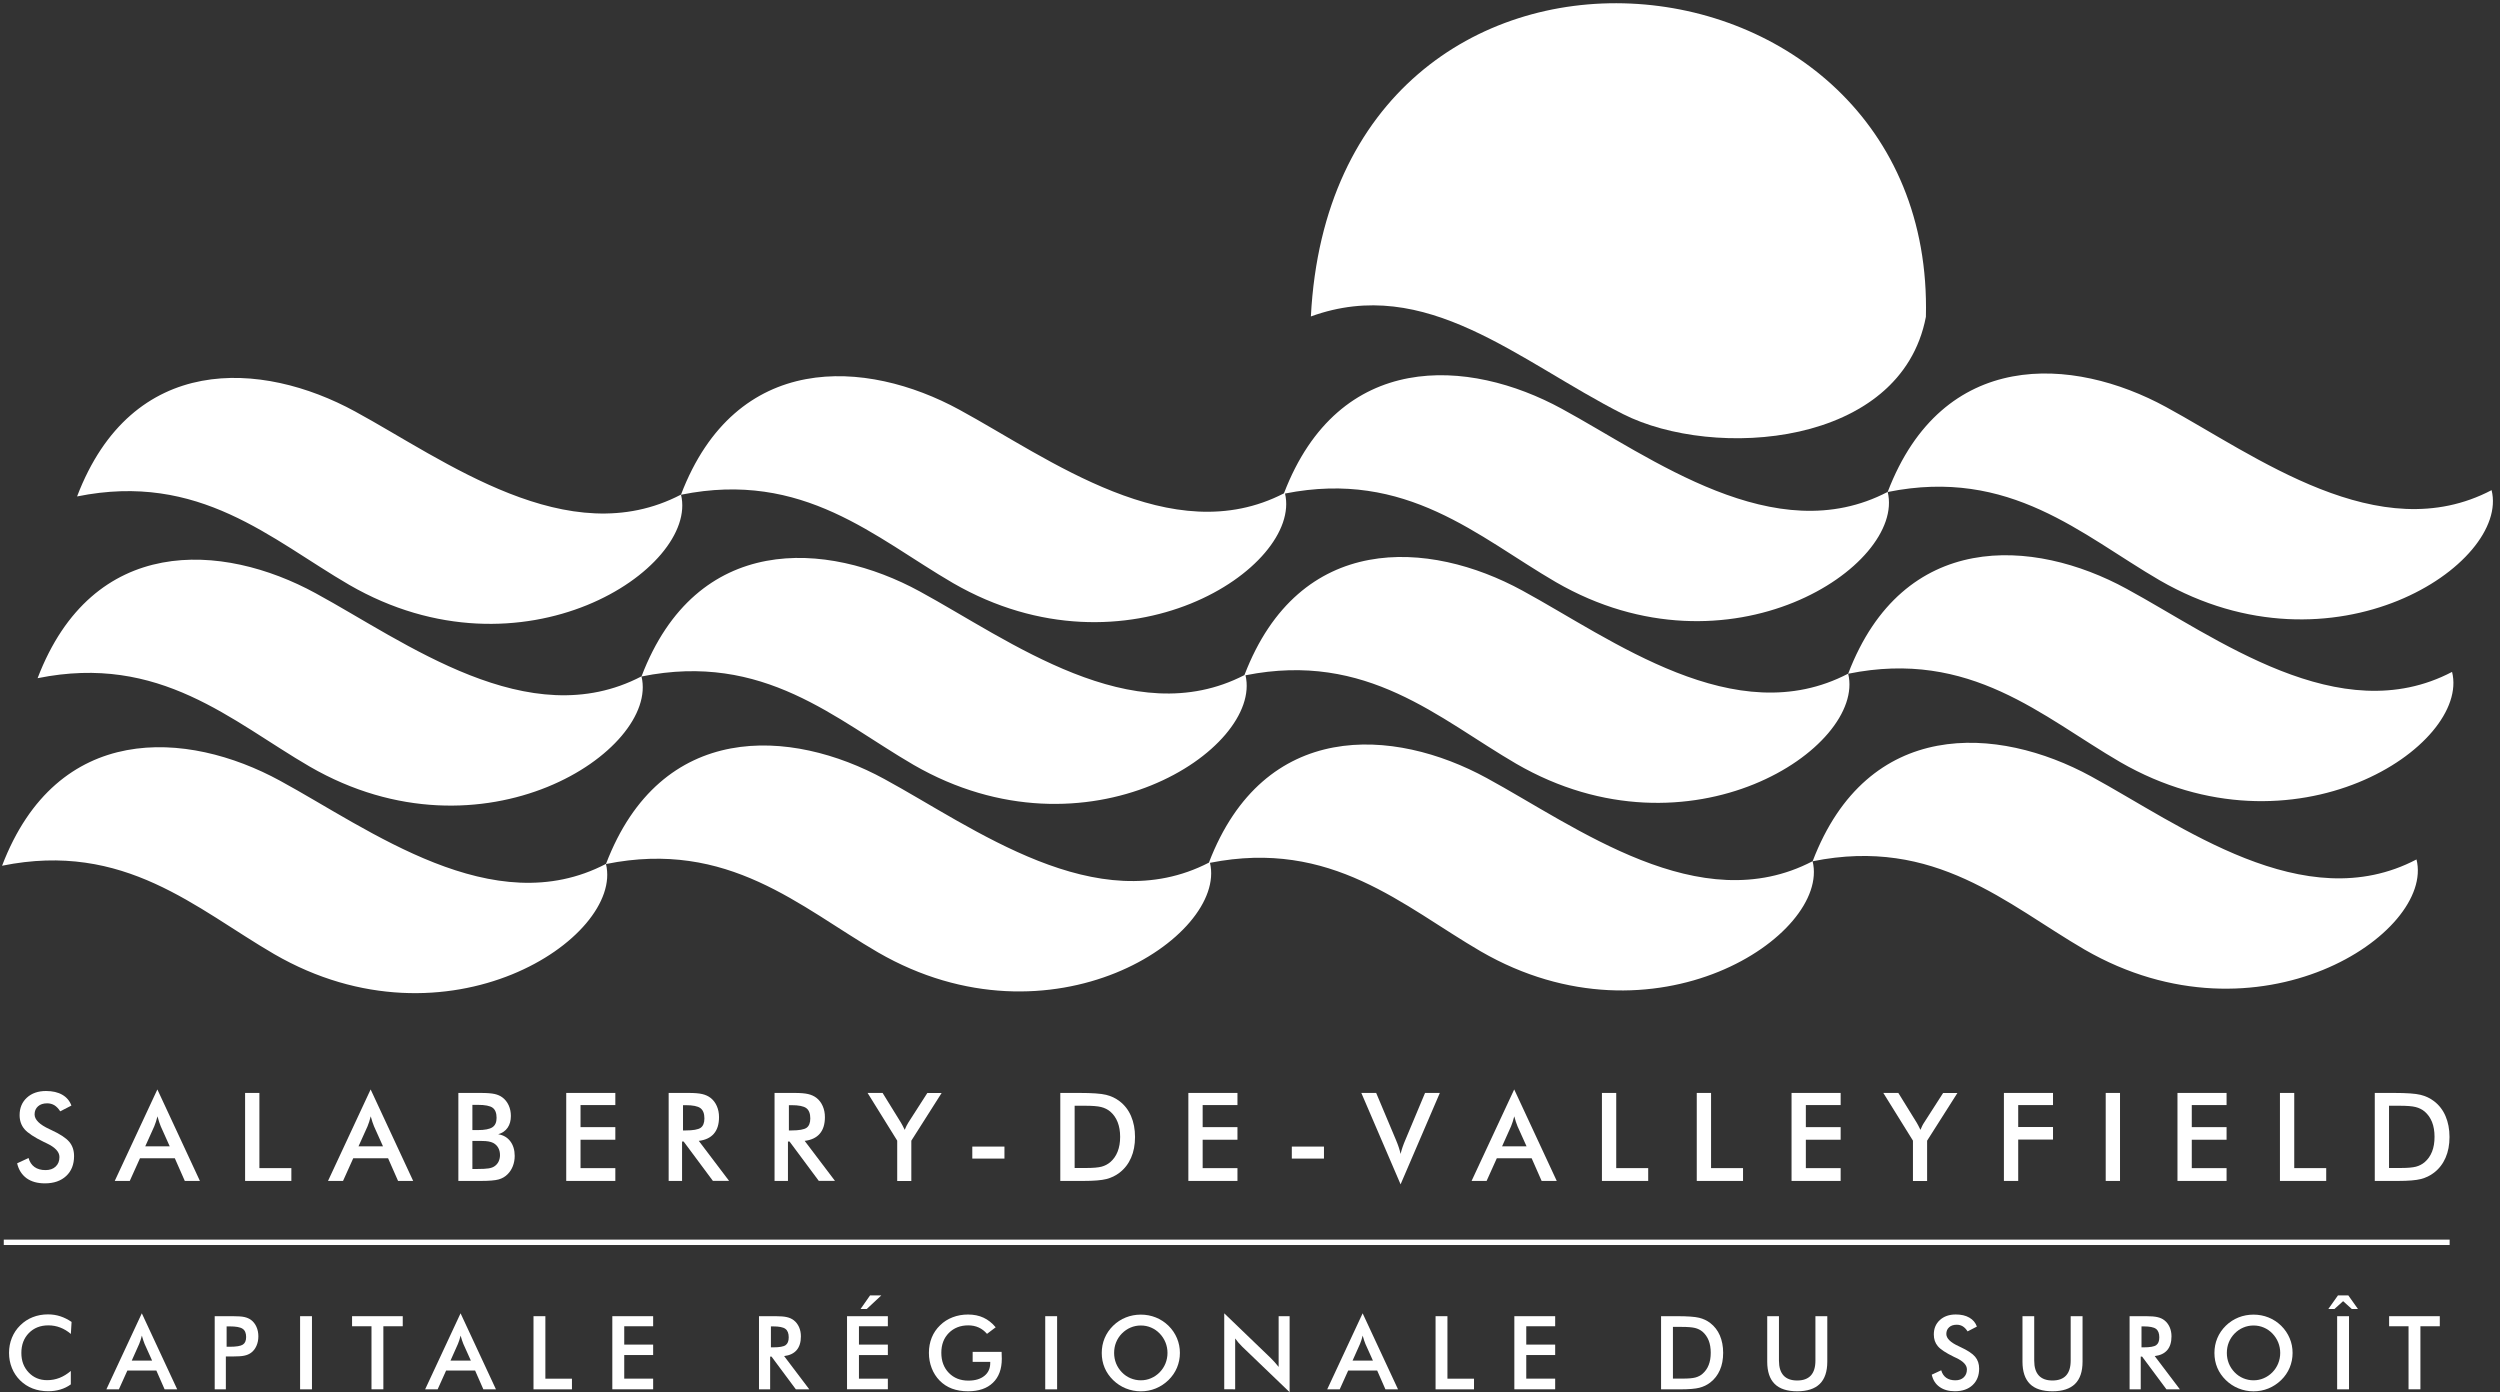<?xml version="1.0" encoding="utf-8"?>
<!-- Generator: Adobe Illustrator 27.2.0, SVG Export Plug-In . SVG Version: 6.00 Build 0)  -->
<svg version="1.1" id="Calque_1" xmlns="http://www.w3.org/2000/svg" xmlns:xlink="http://www.w3.org/1999/xlink" x="0px" y="0px"
	 viewBox="0 0 556 309.65" style="enable-background:new 0 0 556 309.65;" xml:space="preserve">
<rect x="0" y="0" width="556" height="309.65" fill="#333333" stroke="none"/>
<style type="text/css">
	.st0{fill-rule:evenodd;clip-rule:evenodd;fill:#FFFFFF;}
	.st1{fill:#FFFFFF;}
</style>
<g>
	<g>
		<path class="st0" d="M428.32,70.46c-5.53,28.97-47.14,31.86-67.36,21.63c-23.28-11.8-43.75-31.04-69.42-21.71
			C296.65-28.44,430.47-16.39,428.32,70.46z"/>
		<path class="st0" d="M329.33,211.59c-17.28-10.04-33.16-25.07-60.23-19.7c3.87,16.43-35.22,42.23-73.83,19.92
			c-17.33-10.07-33.26-25.17-60.5-19.65c3.99,16.43-35.2,42.39-73.8,20.03c-17.34-10.07-33.27-25.18-60.51-19.65
			c12.22-32.03,41.11-30.21,61.83-18.9c19.89,10.81,47.38,31.62,72.48,18.49l0,0.01c12.22-32.01,41.19-30.19,61.9-18.89
			c19.84,10.78,47.23,31.5,72.19,18.6c12.24-31.94,41.09-30.11,61.79-18.81c19.89,10.81,47.38,31.62,72.48,18.49l0,0.01
			c12.22-32.01,41.19-30.19,61.9-18.89c19.89,10.81,47.38,31.62,72.4,18.49c4.13,16.43-35.08,42.43-73.8,20.06
			c-17.33-10.07-33.26-25.17-60.5-19.65C407.12,207.99,367.94,233.95,329.33,211.59L329.33,211.59z M346.02,129.46
			c-17.28-10.04-33.16-25.07-60.23-19.7c3.87,16.43-35.22,42.23-73.83,19.92c-17.33-10.07-33.26-25.17-60.5-19.65
			c3.99,16.43-35.2,42.39-73.81,20.03c-17.33-10.07-33.27-25.18-60.51-19.65c12.22-32.03,41.11-30.21,61.83-18.9
			c19.89,10.81,47.38,31.62,72.48,18.49l0,0.01c12.22-32.01,41.19-30.19,61.91-18.89c19.84,10.78,47.23,31.5,72.19,18.6
			c12.24-31.94,41.09-30.11,61.79-18.81c19.89,10.81,47.38,31.62,72.48,18.49l0,0.01c12.22-32.01,41.19-30.19,61.91-18.89
			c19.89,10.81,47.38,31.62,72.4,18.49c4.13,16.43-35.08,42.43-73.8,20.06c-17.33-10.07-33.26-25.17-60.5-19.65
			C423.81,125.86,384.63,151.81,346.02,129.46L346.02,129.46z M337.23,169.87c38.61,22.36,77.79-3.6,73.81-20.03
			c27.23-5.53,43.16,9.58,60.5,19.65c38.72,22.37,77.93-3.63,73.8-20.06c-25.01,13.13-52.5-7.68-72.4-18.49
			c-20.72-11.31-49.68-13.12-61.91,18.89l0-0.01c-25.1,13.13-52.58-7.68-72.48-18.49c-20.7-11.3-49.56-13.12-61.79,18.81
			c-24.96,12.9-52.35-7.81-72.19-18.6c-20.72-11.31-49.68-13.12-61.9,18.89l0-0.01c-25.1,13.13-52.58-7.68-72.48-18.49
			c-20.72-11.31-49.61-13.13-61.83,18.9c27.24-5.53,43.17,9.58,60.51,19.65c38.61,22.36,77.79-3.6,73.8-20.03
			c27.24-5.52,43.17,9.58,60.5,19.65c38.61,22.31,77.7-3.48,73.83-19.92C304.07,144.79,319.96,159.83,337.23,169.87z"/>
	</g>
	<g>
		<path class="st1" d="M3.81,258.72l2.54-1.18c0.24,0.87,0.68,1.54,1.32,2c0.64,0.46,1.46,0.69,2.46,0.69c0.94,0,1.7-0.26,2.25-0.79
			c0.56-0.53,0.84-1.23,0.84-2.11c0-1.15-0.95-2.17-2.86-3.07c-0.27-0.13-0.47-0.23-0.61-0.29c-2.16-1.05-3.59-2-4.31-2.85
			c-0.72-0.85-1.08-1.89-1.08-3.12c0-1.59,0.54-2.89,1.62-3.88c1.08-0.99,2.5-1.48,4.26-1.48c1.44,0,2.65,0.28,3.62,0.84
			c0.97,0.56,1.64,1.36,2.02,2.4l-2.49,1.28c-0.39-0.61-0.82-1.06-1.29-1.35c-0.47-0.28-1.01-0.43-1.61-0.43
			c-0.86,0-1.54,0.22-2.04,0.67c-0.5,0.45-0.76,1.04-0.76,1.79c0,1.18,1.1,2.27,3.32,3.29c0.17,0.08,0.3,0.14,0.4,0.19
			c1.93,0.89,3.26,1.76,3.98,2.61c0.72,0.85,1.08,1.91,1.08,3.19c0,1.85-0.58,3.33-1.75,4.42c-1.17,1.09-2.74,1.64-4.73,1.64
			c-1.67,0-3.03-0.38-4.1-1.15C4.84,261.24,4.14,260.15,3.81,258.72z"/>
		<path class="st1" d="M41.1,262.64l-2.22-5.04h-7.75l-2.27,5.04h-3.34l9.48-20.35l9.46,20.35H41.1z M32.3,254.95h5.45l-2-4.46
			c-0.12-0.28-0.24-0.61-0.36-0.98c-0.13-0.37-0.25-0.78-0.37-1.24c-0.11,0.43-0.22,0.83-0.34,1.2c-0.12,0.37-0.24,0.71-0.37,1.02
			L32.3,254.95z"/>
		<path class="st1" d="M54.51,262.64v-19.57h3.18v16.72h7.11v2.85H54.51z"/>
		<path class="st1" d="M88.53,262.64l-2.22-5.04h-7.75l-2.27,5.04h-3.34l9.48-20.35l9.46,20.35H88.53z M79.73,254.95h5.45l-2-4.46
			c-0.12-0.28-0.24-0.61-0.36-0.98c-0.13-0.37-0.25-0.78-0.37-1.24c-0.11,0.43-0.22,0.83-0.34,1.2c-0.12,0.37-0.24,0.71-0.37,1.02
			L79.73,254.95z"/>
		<path class="st1" d="M101.94,262.64v-19.57h4.93c1.41,0,2.45,0.08,3.12,0.23c0.67,0.15,1.25,0.4,1.72,0.75
			c0.61,0.45,1.08,1.03,1.41,1.75s0.5,1.52,0.5,2.39c0,1.04-0.24,1.91-0.72,2.61c-0.48,0.7-1.18,1.19-2.1,1.46
			c1.14,0.18,2.04,0.7,2.69,1.56c0.65,0.86,0.98,1.95,0.98,3.26c0,0.79-0.14,1.55-0.41,2.26c-0.28,0.71-0.67,1.32-1.18,1.82
			c-0.53,0.54-1.2,0.93-1.99,1.15c-0.79,0.22-2.13,0.33-4,0.33H101.94z M105.06,251.33h1.22c1.52,0,2.59-0.21,3.22-0.62
			c0.63-0.41,0.94-1.11,0.94-2.09c0-1.07-0.29-1.82-0.87-2.25c-0.58-0.43-1.68-0.65-3.29-0.65h-1.22V251.33z M105.06,259.98h1.1
			c1.11,0,1.95-0.04,2.5-0.13c0.55-0.09,0.99-0.24,1.31-0.47c0.39-0.26,0.7-0.61,0.91-1.04c0.21-0.44,0.32-0.92,0.32-1.44
			c0-0.62-0.13-1.17-0.39-1.63c-0.26-0.46-0.63-0.82-1.11-1.08c-0.3-0.15-0.65-0.26-1.04-0.33c-0.39-0.07-0.9-0.11-1.54-0.11h-0.96
			h-1.1V259.98z"/>
		<path class="st1" d="M125.93,262.64v-19.57h10.92v2.7h-7.74v4.91h7.74v2.79h-7.74v6.32h7.74v2.85H125.93z"/>
		<path class="st1" d="M151.69,253.88v8.76h-2.98v-19.57h4.44c1.3,0,2.31,0.08,3.03,0.25c0.72,0.17,1.33,0.45,1.84,0.84
			c0.61,0.47,1.07,1.08,1.4,1.83c0.33,0.75,0.49,1.57,0.49,2.46c0,1.57-0.38,2.8-1.14,3.68c-0.76,0.89-1.88,1.42-3.36,1.6l6.74,8.9
			h-3.6l-6.51-8.76H151.69z M151.89,251.41h0.58c1.68,0,2.8-0.2,3.36-0.59c0.55-0.39,0.83-1.09,0.83-2.09c0-1.08-0.3-1.84-0.89-2.28
			s-1.69-0.66-3.29-0.66h-0.58V251.41z"/>
		<path class="st1" d="M175.24,253.88v8.76h-2.98v-19.57h4.44c1.3,0,2.31,0.08,3.03,0.25c0.72,0.17,1.33,0.45,1.84,0.84
			c0.61,0.47,1.07,1.08,1.4,1.83c0.33,0.75,0.49,1.57,0.49,2.46c0,1.57-0.38,2.8-1.14,3.68c-0.76,0.89-1.88,1.42-3.36,1.6l6.74,8.9
			h-3.6l-6.51-8.76H175.24z M175.44,251.41h0.58c1.68,0,2.8-0.2,3.36-0.59c0.55-0.39,0.83-1.09,0.83-2.09c0-1.08-0.3-1.84-0.89-2.28
			s-1.69-0.66-3.29-0.66h-0.58V251.41z"/>
		<path class="st1" d="M199.54,262.64v-8.96l-6.59-10.61h3.34l4.1,6.64c0.1,0.17,0.22,0.39,0.37,0.67c0.15,0.28,0.3,0.57,0.45,0.9
			c0.12-0.31,0.26-0.61,0.39-0.88c0.14-0.28,0.28-0.53,0.43-0.76l4.21-6.56h3.18l-6.74,10.61v8.96H199.54z"/>
		<path class="st1" d="M216.24,255h7.15v2.67h-7.15V255z"/>
		<path class="st1" d="M235.81,262.64v-19.57h4.29c2.79,0,4.75,0.14,5.89,0.42c1.14,0.28,2.13,0.75,2.99,1.41
			c1.13,0.86,1.99,1.97,2.57,3.33c0.58,1.35,0.88,2.9,0.88,4.64c0,1.74-0.29,3.28-0.88,4.62c-0.58,1.34-1.44,2.45-2.57,3.32
			c-0.86,0.66-1.83,1.13-2.92,1.41c-1.09,0.28-2.79,0.42-5.1,0.42h-0.86H235.81z M239,259.76h2.67c1.47,0,2.57-0.1,3.31-0.29
			c0.74-0.2,1.37-0.53,1.92-0.99c0.74-0.63,1.29-1.42,1.66-2.36c0.37-0.94,0.56-2.03,0.56-3.28c0-1.25-0.19-2.34-0.56-3.28
			c-0.37-0.94-0.92-1.73-1.66-2.36c-0.55-0.46-1.21-0.79-1.99-0.99c-0.77-0.2-1.98-0.29-3.62-0.29h-1.15H239V259.76z"/>
		<path class="st1" d="M264.29,262.64v-19.57h10.92v2.7h-7.74v4.91h7.74v2.79h-7.74v6.32h7.74v2.85H264.29z"/>
		<path class="st1" d="M287.3,255h7.15v2.67h-7.15V255z"/>
		<path class="st1" d="M311.49,263.4l-8.73-20.33h3.3l4.39,10.43c0.26,0.61,0.47,1.17,0.64,1.68c0.17,0.51,0.3,1,0.4,1.46
			c0.12-0.49,0.26-1,0.44-1.52c0.18-0.53,0.39-1.06,0.63-1.62l4.37-10.43h3.29L311.49,263.4z"/>
		<path class="st1" d="M342.86,262.64l-2.22-5.04h-7.75l-2.27,5.04h-3.34l9.48-20.35l9.46,20.35H342.86z M334.06,254.95h5.45
			l-2.01-4.46c-0.12-0.28-0.24-0.61-0.36-0.98c-0.13-0.37-0.25-0.78-0.37-1.24c-0.11,0.43-0.22,0.83-0.34,1.2
			c-0.12,0.37-0.24,0.71-0.37,1.02L334.06,254.95z"/>
		<path class="st1" d="M356.27,262.64v-19.57h3.18v16.72h7.11v2.85H356.27z"/>
		<path class="st1" d="M377.36,262.64v-19.57h3.18v16.72h7.11v2.85H377.36z"/>
		<path class="st1" d="M398.44,262.64v-19.57h10.92v2.7h-7.74v4.91h7.74v2.79h-7.74v6.32h7.74v2.85H398.44z"/>
		<path class="st1" d="M425.44,262.64v-8.96l-6.59-10.61h3.34l4.1,6.64c0.1,0.17,0.22,0.39,0.37,0.67c0.15,0.28,0.3,0.57,0.45,0.9
			c0.13-0.31,0.26-0.61,0.39-0.88c0.14-0.28,0.28-0.53,0.44-0.76l4.21-6.56h3.18l-6.74,10.61v8.96H425.44z"/>
		<path class="st1" d="M445.67,262.64v-19.57h10.92v2.7h-7.74v4.88h7.74v2.79h-7.74v9.2H445.67z"/>
		<path class="st1" d="M468.31,262.64v-19.57h3.18v19.57H468.31z"/>
		<path class="st1" d="M484.27,262.64v-19.57h10.92v2.7h-7.74v4.91h7.74v2.79h-7.74v6.32h7.74v2.85H484.27z"/>
		<path class="st1" d="M507.06,262.64v-19.57h3.18v16.72h7.11v2.85H507.06z"/>
		<path class="st1" d="M528.15,262.64v-19.57h4.29c2.79,0,4.75,0.14,5.89,0.42c1.14,0.28,2.13,0.75,2.99,1.41
			c1.13,0.86,1.99,1.97,2.57,3.33c0.58,1.35,0.88,2.9,0.88,4.64c0,1.74-0.29,3.28-0.88,4.62c-0.58,1.34-1.44,2.45-2.57,3.32
			c-0.86,0.66-1.83,1.13-2.92,1.41s-2.79,0.42-5.1,0.42h-0.86H528.15z M531.33,259.76H534c1.47,0,2.57-0.1,3.31-0.29
			c0.74-0.2,1.37-0.53,1.92-0.99c0.74-0.63,1.29-1.42,1.66-2.36c0.37-0.94,0.55-2.03,0.55-3.28c0-1.25-0.18-2.34-0.55-3.28
			c-0.37-0.94-0.92-1.73-1.66-2.36c-0.55-0.46-1.21-0.79-1.99-0.99c-0.77-0.2-1.98-0.29-3.62-0.29h-1.15h-1.15V259.76z"/>
	</g>
	<g>
		<path class="st1" d="M15.76,296.67c-0.75-0.64-1.54-1.11-2.37-1.43c-0.83-0.32-1.71-0.48-2.63-0.48c-1.78,0-3.22,0.57-4.34,1.71
			c-1.12,1.14-1.67,2.62-1.67,4.43c0,1.76,0.54,3.2,1.63,4.34c1.08,1.14,2.45,1.71,4.11,1.71c0.96,0,1.88-0.17,2.75-0.51
			c0.87-0.34,1.71-0.86,2.51-1.54v2.99c-0.71,0.51-1.48,0.89-2.32,1.14c-0.84,0.25-1.74,0.38-2.72,0.38c-1.24,0-2.39-0.2-3.45-0.61
			c-1.06-0.41-1.98-1.01-2.78-1.8c-0.79-0.78-1.4-1.69-1.83-2.75c-0.43-1.06-0.64-2.18-0.64-3.37c0-1.19,0.21-2.31,0.64-3.36
			s1.04-1.97,1.85-2.76c0.81-0.8,1.73-1.41,2.78-1.82c1.04-0.41,2.17-0.62,3.39-0.62c0.96,0,1.87,0.14,2.73,0.42
			c0.87,0.28,1.71,0.7,2.52,1.26L15.76,296.67z"/>
		<path class="st1" d="M36.61,308.99l-1.84-4.19h-6.44l-1.89,4.19h-2.78l7.88-16.91l7.87,16.91H36.61z M29.3,302.6h4.53l-1.67-3.71
			c-0.1-0.24-0.2-0.51-0.3-0.82c-0.1-0.31-0.21-0.65-0.31-1.03c-0.09,0.36-0.18,0.69-0.28,0.99c-0.1,0.31-0.2,0.59-0.31,0.85
			L29.3,302.6z"/>
		<path class="st1" d="M50.23,301.69v7.3h-2.48v-16.27h4c1.18,0,2.06,0.06,2.62,0.19c0.56,0.13,1.05,0.34,1.46,0.64
			c0.51,0.38,0.91,0.89,1.2,1.53c0.29,0.64,0.43,1.35,0.43,2.12c0,0.77-0.14,1.48-0.43,2.13c-0.29,0.65-0.69,1.16-1.2,1.53
			c-0.41,0.3-0.9,0.51-1.46,0.63c-0.56,0.13-1.43,0.19-2.62,0.19h-0.52H50.23z M50.4,299.52h0.68c1.47,0,2.44-0.16,2.93-0.48
			c0.49-0.32,0.73-0.88,0.73-1.69c0-0.87-0.26-1.48-0.78-1.83c-0.52-0.36-1.48-0.53-2.88-0.53H50.4V299.52z"/>
		<path class="st1" d="M66.74,308.99v-16.27h2.64v16.27H66.74z"/>
		<path class="st1" d="M85.26,294.96v14.02h-2.64v-14.02H78.3v-2.24h11.27v2.24H85.26z"/>
		<path class="st1" d="M107.5,308.99l-1.84-4.19h-6.44l-1.89,4.19h-2.78l7.88-16.91l7.87,16.91H107.5z M100.19,302.6h4.53
			l-1.67-3.71c-0.1-0.24-0.2-0.51-0.3-0.82c-0.1-0.31-0.21-0.65-0.31-1.03c-0.09,0.36-0.18,0.69-0.28,0.99
			c-0.1,0.31-0.2,0.59-0.31,0.85L100.19,302.6z"/>
		<path class="st1" d="M118.65,308.99v-16.27h2.64v13.9h5.91v2.37H118.65z"/>
		<path class="st1" d="M136.18,308.99v-16.27h9.08v2.24h-6.43v4.08h6.43v2.32h-6.43v5.25h6.43v2.37H136.18z"/>
		<path class="st1" d="M171.28,301.71v7.28h-2.48v-16.27h3.69c1.08,0,1.92,0.07,2.52,0.21c0.6,0.14,1.11,0.37,1.53,0.7
			c0.5,0.39,0.89,0.9,1.17,1.52c0.27,0.62,0.41,1.3,0.41,2.05c0,1.3-0.31,2.32-0.94,3.06c-0.63,0.74-1.56,1.18-2.79,1.33l5.6,7.4
			h-2.99l-5.41-7.28H171.28z M171.45,299.65h0.48c1.4,0,2.33-0.16,2.79-0.49c0.46-0.33,0.69-0.9,0.69-1.73
			c0-0.9-0.25-1.53-0.74-1.89c-0.49-0.37-1.41-0.55-2.74-0.55h-0.48V299.65z"/>
		<path class="st1" d="M188.38,308.99v-16.27h9.08v2.24h-6.43v4.08h6.43v2.32h-6.43v5.25h6.43v2.37H188.38z M191.39,291.12
			l2.11-3.02h2.5l-3.24,3.02H191.39z"/>
		<path class="st1" d="M216.32,300.65h6.44c0,0.11,0,0.27,0.01,0.47c0.02,0.53,0.03,0.88,0.03,1.07c0,2.29-0.66,4.07-1.97,5.33
			c-1.31,1.27-3.16,1.9-5.54,1.9c-1.33,0-2.52-0.2-3.57-0.59c-1.04-0.39-1.96-0.99-2.74-1.78c-0.77-0.79-1.36-1.71-1.77-2.77
			c-0.41-1.06-0.62-2.19-0.62-3.4c0-1.23,0.21-2.36,0.63-3.4c0.42-1.04,1.04-1.95,1.86-2.74c0.79-0.78,1.72-1.37,2.79-1.78
			c1.07-0.41,2.21-0.61,3.42-0.61c1.28,0,2.43,0.23,3.44,0.7c1.01,0.47,1.91,1.18,2.71,2.14l-1.93,1.46
			c-0.55-0.64-1.17-1.11-1.86-1.42c-0.69-0.31-1.46-0.47-2.31-0.47c-1.76,0-3.2,0.57-4.32,1.69c-1.12,1.13-1.67,2.6-1.67,4.41
			c0,1.84,0.56,3.33,1.67,4.47c1.11,1.14,2.56,1.72,4.34,1.72c1.51,0,2.7-0.35,3.57-1.06c0.87-0.7,1.3-1.66,1.3-2.88v-0.23h-3.91
			V300.65z"/>
		<path class="st1" d="M232.46,308.99v-16.27h2.64v16.27H232.46z"/>
		<path class="st1" d="M262.41,300.89c0,1.16-0.22,2.25-0.65,3.28c-0.43,1.03-1.07,1.95-1.89,2.76c-0.84,0.81-1.78,1.43-2.83,1.86
			c-1.05,0.43-2.16,0.64-3.31,0.64c-1.17,0-2.29-0.22-3.35-0.65c-1.06-0.43-2-1.05-2.82-1.85c-0.83-0.81-1.46-1.72-1.89-2.74
			c-0.43-1.02-0.64-2.12-0.64-3.29c0-1.16,0.21-2.26,0.64-3.29c0.43-1.03,1.06-1.95,1.89-2.77c0.83-0.81,1.77-1.42,2.82-1.84
			c1.05-0.42,2.17-0.63,3.34-0.63c1.17,0,2.28,0.21,3.33,0.63s1.99,1.04,2.82,1.84c0.83,0.82,1.46,1.75,1.89,2.78
			C262.19,298.65,262.41,299.74,262.41,300.89z M259.65,300.89c0-0.82-0.15-1.6-0.45-2.34c-0.3-0.74-0.73-1.4-1.29-1.98
			c-0.55-0.57-1.18-1.01-1.91-1.32c-0.72-0.31-1.48-0.46-2.28-0.46c-0.8,0-1.56,0.15-2.28,0.46c-0.72,0.3-1.36,0.75-1.93,1.32
			c-0.56,0.57-0.99,1.23-1.29,1.97c-0.3,0.74-0.44,1.53-0.44,2.36c0,0.82,0.15,1.6,0.44,2.33c0.3,0.73,0.73,1.39,1.29,1.97
			c0.56,0.58,1.2,1.02,1.92,1.32c0.72,0.3,1.48,0.46,2.29,0.46c0.79,0,1.55-0.15,2.26-0.46c0.71-0.3,1.36-0.74,1.93-1.32
			c0.56-0.58,0.99-1.23,1.29-1.97C259.5,302.48,259.65,301.7,259.65,300.89z"/>
		<path class="st1" d="M272.27,308.99v-16.91l10.33,9.94c0.28,0.28,0.57,0.58,0.86,0.9c0.29,0.32,0.59,0.68,0.91,1.08v-11.28h2.44
			v16.9l-10.54-10.12c-0.28-0.27-0.55-0.56-0.82-0.87c-0.26-0.3-0.51-0.62-0.75-0.96v11.31H272.27z"/>
		<path class="st1" d="M308.12,308.99l-1.84-4.19h-6.44l-1.89,4.19h-2.78l7.88-16.91l7.87,16.91H308.12z M300.81,302.6h4.53
			l-1.67-3.71c-0.1-0.24-0.2-0.51-0.3-0.82c-0.1-0.31-0.21-0.65-0.31-1.03c-0.09,0.36-0.18,0.69-0.28,0.99
			c-0.1,0.31-0.2,0.59-0.31,0.85L300.81,302.6z"/>
		<path class="st1" d="M319.27,308.99v-16.27h2.64v13.9h5.91v2.37H319.27z"/>
		<path class="st1" d="M336.79,308.99v-16.27h9.08v2.24h-6.43v4.08h6.43v2.32h-6.43v5.25h6.43v2.37H336.79z"/>
		<path class="st1" d="M369.42,308.99v-16.27h3.57c2.32,0,3.95,0.12,4.89,0.35c0.94,0.23,1.77,0.62,2.48,1.17
			c0.94,0.72,1.65,1.64,2.14,2.77c0.48,1.13,0.73,2.41,0.73,3.86c0,1.45-0.24,2.73-0.73,3.84c-0.49,1.12-1.2,2.04-2.14,2.76
			c-0.71,0.55-1.52,0.94-2.43,1.17c-0.91,0.23-2.32,0.35-4.24,0.35h-0.71H369.42z M372.07,306.6h2.22c1.22,0,2.14-0.08,2.75-0.24
			c0.61-0.16,1.14-0.44,1.59-0.82c0.61-0.53,1.08-1.18,1.38-1.96c0.31-0.78,0.46-1.69,0.46-2.73c0-1.04-0.15-1.95-0.46-2.73
			c-0.31-0.78-0.77-1.43-1.38-1.96c-0.46-0.38-1.01-0.66-1.65-0.82c-0.64-0.16-1.64-0.24-3-0.24h-0.96h-0.96V306.6z"/>
		<path class="st1" d="M393.03,292.72h2.61v9.88c0,1.47,0.34,2.57,1.02,3.31c0.68,0.74,1.69,1.11,3.04,1.11
			c1.34,0,2.35-0.37,3.03-1.11c0.68-0.74,1.02-1.84,1.02-3.31v-9.88h2.64v10.12c0,2.2-0.56,3.85-1.67,4.94
			c-1.11,1.09-2.78,1.64-5.02,1.64c-2.24,0-3.91-0.54-5.01-1.63c-1.1-1.09-1.66-2.74-1.66-4.94V292.72z"/>
		<path class="st1" d="M429.62,305.73l2.11-0.98c0.2,0.73,0.57,1.28,1.1,1.66s1.21,0.57,2.04,0.57c0.79,0,1.41-0.22,1.87-0.66
			c0.46-0.44,0.7-1.02,0.7-1.76c0-0.96-0.79-1.81-2.38-2.56c-0.22-0.11-0.39-0.19-0.51-0.24c-1.79-0.87-2.99-1.66-3.58-2.37
			c-0.6-0.71-0.89-1.57-0.89-2.6c0-1.33,0.45-2.4,1.35-3.22c0.9-0.82,2.08-1.23,3.54-1.23c1.2,0,2.2,0.23,3.01,0.7
			c0.81,0.46,1.37,1.13,1.68,1.99l-2.07,1.07c-0.33-0.51-0.68-0.88-1.07-1.12s-0.84-0.36-1.34-0.36c-0.71,0-1.28,0.18-1.69,0.56
			c-0.42,0.37-0.63,0.87-0.63,1.49c0,0.98,0.92,1.89,2.76,2.73c0.14,0.07,0.25,0.12,0.33,0.16c1.61,0.74,2.71,1.46,3.31,2.17
			c0.6,0.71,0.9,1.59,0.9,2.65c0,1.54-0.49,2.76-1.46,3.67c-0.97,0.91-2.28,1.36-3.93,1.36c-1.39,0-2.52-0.32-3.4-0.95
			C430.47,307.83,429.89,306.92,429.62,305.73z"/>
		<path class="st1" d="M449.8,292.72h2.61v9.88c0,1.47,0.34,2.57,1.02,3.31c0.68,0.74,1.69,1.11,3.04,1.11
			c1.34,0,2.35-0.37,3.03-1.11c0.68-0.74,1.02-1.84,1.02-3.31v-9.88h2.64v10.12c0,2.2-0.56,3.85-1.67,4.94
			c-1.11,1.09-2.78,1.64-5.02,1.64c-2.24,0-3.91-0.54-5.01-1.63c-1.1-1.09-1.66-2.74-1.66-4.94V292.72z"/>
		<path class="st1" d="M476.1,301.71v7.28h-2.48v-16.27h3.69c1.08,0,1.92,0.07,2.52,0.21c0.6,0.14,1.11,0.37,1.53,0.7
			c0.5,0.39,0.89,0.9,1.17,1.52c0.27,0.62,0.41,1.3,0.41,2.05c0,1.3-0.31,2.32-0.94,3.06s-1.56,1.18-2.79,1.33l5.6,7.4h-2.99
			l-5.41-7.28H476.1z M476.27,299.65h0.48c1.4,0,2.33-0.16,2.79-0.49c0.46-0.33,0.69-0.9,0.69-1.73c0-0.9-0.25-1.53-0.74-1.89
			c-0.49-0.37-1.41-0.55-2.74-0.55h-0.48V299.65z"/>
		<path class="st1" d="M509.87,300.89c0,1.16-0.22,2.25-0.65,3.28c-0.43,1.03-1.06,1.95-1.89,2.76c-0.84,0.81-1.78,1.43-2.83,1.86
			c-1.05,0.43-2.16,0.64-3.31,0.64c-1.17,0-2.29-0.22-3.35-0.65c-1.06-0.43-2-1.05-2.82-1.85c-0.83-0.81-1.46-1.72-1.89-2.74
			c-0.43-1.02-0.64-2.12-0.64-3.29c0-1.16,0.21-2.26,0.64-3.29c0.43-1.03,1.06-1.95,1.89-2.77c0.83-0.81,1.77-1.42,2.82-1.84
			s2.17-0.63,3.34-0.63c1.17,0,2.28,0.21,3.33,0.63s1.99,1.04,2.82,1.84c0.83,0.82,1.46,1.75,1.89,2.78
			C509.66,298.65,509.87,299.74,509.87,300.89z M507.12,300.89c0-0.82-0.15-1.6-0.45-2.34c-0.3-0.74-0.73-1.4-1.29-1.98
			c-0.55-0.57-1.18-1.01-1.91-1.32c-0.72-0.31-1.48-0.46-2.28-0.46s-1.56,0.15-2.28,0.46c-0.72,0.3-1.37,0.75-1.93,1.32
			c-0.56,0.57-0.99,1.23-1.29,1.97c-0.3,0.74-0.44,1.53-0.44,2.36c0,0.82,0.15,1.6,0.44,2.33c0.3,0.73,0.73,1.39,1.29,1.97
			c0.56,0.58,1.2,1.02,1.92,1.32c0.72,0.3,1.48,0.46,2.29,0.46c0.79,0,1.55-0.15,2.26-0.46c0.71-0.3,1.36-0.74,1.93-1.32
			c0.56-0.58,0.99-1.23,1.29-1.97C506.97,302.48,507.12,301.7,507.12,300.89z"/>
		<path class="st1" d="M517.82,291.12l2.14-3.02h2.31l2.14,3.02h-1.37l-1.93-1.74l-1.93,1.74H517.82z M519.78,308.99v-16.27h2.64
			v16.27H519.78z"/>
		<path class="st1" d="M538.3,294.96v14.02h-2.64v-14.02h-4.32v-2.24h11.27v2.24H538.3z"/>
	</g>
	<rect x="0.84" y="275.69" class="st1" width="543.96" height="1.2"/>
</g>
</svg>
